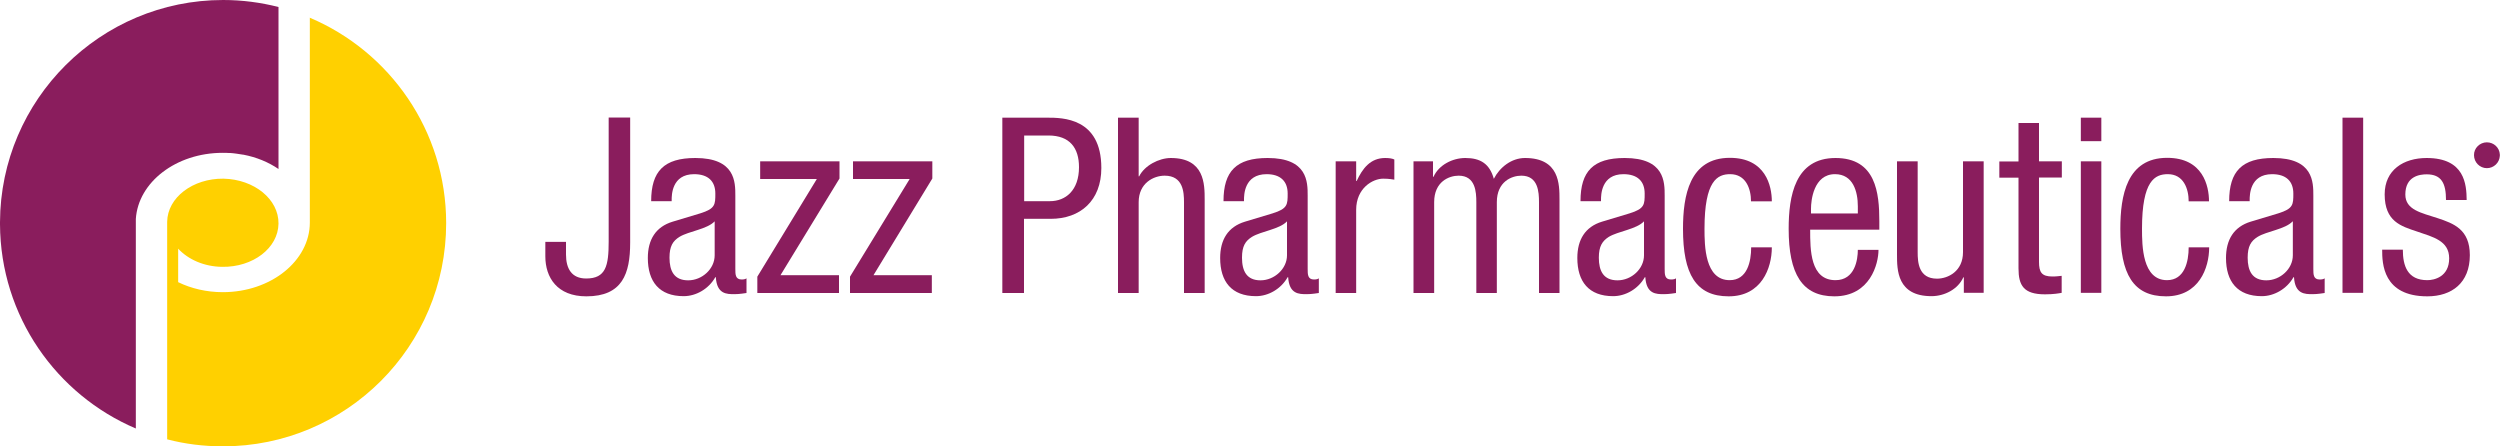 <?xml version="1.0" encoding="UTF-8"?>
<svg xmlns="http://www.w3.org/2000/svg" id="Ebene_1" viewBox="0 0 150 26.78">
  <defs>
    <style>.cls-1{fill:#ffd000;}.cls-2{fill:#8a1d5d;}</style>
  </defs>
  <path class="cls-2" d="m0,13.46c.03,5.51,3.38,10.22,8.15,12.25v-12.38c0-.06,0-.13,0-.19.14-2.21,2.42-3.97,5.21-3.97.13,0,.25,0,.38.01.02,0,.05,0,.08,0,.12.01.25.02.37.04h0c.14.02.26.04.39.06,0,0,0,0,.02,0,.79.15,1.51.45,2.11.86V.42c-1.06-.27-2.17-.42-3.32-.42C6.02,0,.03,5.97,0,13.33v.12Z"></path>
  <path class="cls-1" d="m18.59,1.05v12.3c0,2.3-2.34,4.18-5.22,4.18-.98,0-1.9-.22-2.68-.6v-2.01c.6.65,1.56,1.08,2.64,1.09,1.85.03,3.36-1.13,3.38-2.59.02-1.46-1.45-2.66-3.3-2.7-1.84-.02-3.36,1.13-3.38,2.59,0,.03,0,.05,0,.07v3.18s0,0,0,0v9.8c1.07.28,2.19.42,3.35.42,7.4,0,13.39-5.99,13.39-13.39,0-5.54-3.38-10.3-8.19-12.33"></path>
  <path class="cls-2" d="m37.81,14.56c0,1.87-.47,3.22-2.63,3.22-1.75,0-2.46-1.13-2.46-2.4v-.87h1.24v.76c0,.85.34,1.44,1.21,1.44,1.18,0,1.35-.76,1.35-2.21v-7.45h1.29v7.49Z"></path>
  <path class="cls-2" d="m39.07,12.07c0-1.8.77-2.59,2.65-2.59,2.4,0,2.4,1.44,2.4,2.26v4.4c0,.32,0,.63.38.63.16,0,.23-.03.29-.07v.88c-.09.01-.41.07-.72.07-.47,0-1.06,0-1.12-1.02h-.03c-.4.71-1.16,1.14-1.9,1.14-1.47,0-2.15-.88-2.15-2.29,0-1.1.47-1.87,1.49-2.18l1.66-.5c.9-.28.9-.53.9-1.19,0-.74-.44-1.16-1.27-1.16-1.35,0-1.35,1.27-1.35,1.55v.07h-1.24Zm3.81,1.21c-.46.48-1.55.59-2.11.93-.4.25-.6.56-.6,1.25,0,.8.28,1.36,1.12,1.36s1.59-.69,1.59-1.5v-2.03Z"></path>
  <polygon class="cls-2" points="45.61 9.68 50.37 9.68 50.37 10.71 46.83 16.51 50.34 16.51 50.34 17.58 45.44 17.58 45.44 16.6 49.01 10.74 45.61 10.74 45.61 9.68"></polygon>
  <polygon class="cls-2" points="51.18 9.68 55.94 9.68 55.94 10.71 52.41 16.51 55.91 16.51 55.91 17.58 51 17.58 51 16.6 54.58 10.74 51.18 10.74 51.18 9.68"></polygon>
  <path class="cls-2" d="m60.15,7.06h2.68c.91,0,3.25,0,3.25,3.02,0,1.96-1.26,3.05-3.04,3.05h-1.6v4.45h-1.3V7.06Zm1.3,5.01h1.55c.94,0,1.74-.65,1.74-2.04,0-1.15-.55-1.9-1.83-1.9h-1.46v3.95Z"></path>
  <path class="cls-2" d="m67.08,7.06h1.24v3.52h.03c.32-.65,1.19-1.1,1.9-1.1,2.03,0,2.03,1.58,2.03,2.5v5.6h-1.24v-5.45c0-.6-.05-1.59-1.16-1.59-.66,0-1.56.44-1.56,1.59v5.45h-1.24V7.06Z"></path>
  <path class="cls-2" d="m73.41,12.07c0-1.8.77-2.59,2.65-2.59,2.4,0,2.4,1.44,2.4,2.26v4.4c0,.32,0,.63.38.63.16,0,.23-.03.29-.07v.88c-.08.01-.41.07-.72.07-.47,0-1.06,0-1.12-1.02h-.03c-.4.71-1.16,1.14-1.9,1.14-1.47,0-2.15-.88-2.15-2.29,0-1.1.47-1.87,1.49-2.18l1.66-.5c.9-.28.9-.53.9-1.19,0-.74-.44-1.16-1.26-1.16-1.36,0-1.36,1.27-1.36,1.55v.07h-1.24Zm3.81,1.21c-.45.48-1.54.59-2.1.93-.4.25-.6.56-.6,1.25,0,.8.28,1.36,1.11,1.36s1.59-.69,1.59-1.5v-2.03Z"></path>
  <path class="cls-2" d="m80.14,9.68h1.23v1.18h.03c.35-.75.82-1.38,1.71-1.38.25,0,.43.03.55.09v1.21c-.12-.01-.27-.06-.67-.06-.62,0-1.62.56-1.62,1.87v4.99h-1.23v-7.89Z"></path>
  <path class="cls-2" d="m84.81,9.68h1.17v.93h.03c.32-.72,1.15-1.13,1.91-1.13.91,0,1.46.35,1.71,1.25.35-.69,1.06-1.25,1.87-1.25,2.07,0,2.07,1.57,2.07,2.5v5.6h-1.23v-5.45c0-.61-.05-1.59-1.06-1.59-.57,0-1.47.35-1.47,1.59v5.45h-1.23v-5.45c0-.61-.05-1.59-1.06-1.59-.57,0-1.47.35-1.47,1.59v5.45h-1.24v-7.89Z"></path>
  <path class="cls-2" d="m94.83,12.07c0-1.8.77-2.59,2.65-2.59,2.4,0,2.4,1.44,2.4,2.26v4.4c0,.32,0,.63.38.63.17,0,.24-.03.3-.07v.88c-.09.01-.41.07-.72.07-.47,0-1.06,0-1.12-1.02h-.03c-.4.71-1.16,1.14-1.9,1.14-1.47,0-2.15-.88-2.15-2.29,0-1.1.47-1.87,1.48-2.18l1.66-.5c.9-.28.9-.53.9-1.19,0-.74-.44-1.16-1.27-1.16-1.35,0-1.35,1.27-1.35,1.55v.07h-1.24Zm3.81,1.21c-.46.48-1.54.59-2.11.93-.39.25-.6.56-.6,1.25,0,.8.28,1.36,1.12,1.36s1.59-.69,1.59-1.5v-2.03Z"></path>
  <path class="cls-2" d="m105.06,12.08c0-.76-.31-1.63-1.25-1.63-.76,0-1.54.38-1.54,3.27,0,1.03.02,3.09,1.51,3.09,1.06,0,1.29-1.12,1.29-1.97h1.24c0,1.25-.62,2.94-2.59,2.94s-2.74-1.34-2.74-4.05c0-1.98.38-4.26,2.81-4.26,2.15,0,2.52,1.69,2.52,2.61h-1.24Z"></path>
  <path class="cls-2" d="m108.61,13.78c0,1.21,0,3.03,1.52,3.03,1.17,0,1.34-1.24,1.34-1.82h1.24c0,.84-.5,2.79-2.65,2.79-1.93,0-2.74-1.34-2.74-4.05,0-1.97.38-4.25,2.81-4.25s2.63,2.1,2.63,3.8v.5h-4.15Zm2.86-.97v-.43c0-.88-.28-1.93-1.37-1.93-1.29,0-1.44,1.59-1.44,2.06v.3h2.81Z"></path>
  <path class="cls-2" d="m119.01,17.57h-1.18v-.93h-.03c-.32.72-1.14,1.13-1.91,1.13-2.07,0-2.07-1.58-2.07-2.5v-5.59h1.24v5.45c0,.6.05,1.59,1.16,1.59.66,0,1.56-.44,1.56-1.59v-5.45h1.24v7.89Z"></path>
  <path class="cls-2" d="m121.11,7.38h1.23v2.3h1.37v.97h-1.37v5.06c0,.63.16.88.81.88.27,0,.41-.03.55-.04v1.02c-.16.03-.48.09-1,.09-1.28,0-1.59-.53-1.59-1.56v-5.44h-1.15v-.97h1.15v-2.3Z"></path>
  <path class="cls-2" d="m124.85,7.06h1.23v1.41h-1.23v-1.41Zm0,2.62h1.23v7.89h-1.23v-7.89Z"></path>
  <path class="cls-2" d="m131.32,12.08c0-.76-.31-1.63-1.25-1.63-.77,0-1.55.38-1.55,3.27,0,1.03.02,3.09,1.5,3.09,1.06,0,1.3-1.12,1.3-1.97h1.23c0,1.25-.62,2.94-2.59,2.94s-2.74-1.34-2.74-4.05c0-1.98.38-4.26,2.81-4.26,2.15,0,2.51,1.69,2.51,2.61h-1.23Z"></path>
  <path class="cls-2" d="m133.75,12.07c0-1.8.77-2.59,2.65-2.59,2.4,0,2.4,1.44,2.4,2.26v4.4c0,.32,0,.63.38.63.17,0,.24-.03.3-.07v.88c-.09.01-.41.07-.72.07-.47,0-1.06,0-1.12-1.02h-.03c-.4.71-1.17,1.14-1.9,1.14-1.47,0-2.15-.88-2.15-2.29,0-1.1.47-1.87,1.48-2.18l1.66-.5c.9-.28.9-.53.9-1.19,0-.74-.44-1.16-1.27-1.16-1.35,0-1.35,1.27-1.35,1.55v.07h-1.24Zm3.81,1.21c-.45.48-1.55.59-2.1.93-.4.25-.6.56-.6,1.25,0,.8.28,1.36,1.12,1.36s1.59-.69,1.59-1.5v-2.03Z"></path>
  <rect class="cls-2" x="140.55" y="7.06" width="1.24" height="10.51"></rect>
  <path class="cls-2" d="m146.76,12c0-1-.27-1.54-1.16-1.54-.4,0-1.28.1-1.28,1.21,0,.93.97,1.1,1.94,1.42.96.32,1.93.67,1.93,2.22,0,1.66-1.08,2.47-2.55,2.47-2.68,0-2.71-1.99-2.71-2.8h1.24c0,.96.27,1.83,1.47,1.83.4,0,1.31-.19,1.31-1.31,0-1.06-.97-1.28-1.93-1.61-.96-.32-1.94-.6-1.94-2.23,0-1.47,1.14-2.18,2.52-2.18,2.29,0,2.39,1.59,2.4,2.52h-1.23Z"></path>
  <path class="cls-2" d="m149.22,8.64c-.38,0-.69.31-.68.69,0,.38.31.69.68.68.38,0,.69-.31.69-.69s-.31-.69-.69-.69m-.29.23h.38c.13,0,.26.03.27.22,0,.11-.03.15-.12.21.09.05.09.07.1.22.01.11,0,.13.04.2h-.13l-.02-.11c-.02-.1.03-.26-.15-.26h-.28v.37h-.11v-.86Zm1.06.49v-.08c-.02-.41-.36-.73-.78-.73s-.78.35-.77.77c0,.43.35.78.77.78.42,0,.76-.33.78-.74Zm-.96-.39v.3h.28c.07,0,.15-.02.15-.13.02-.15-.09-.17-.15-.17h-.28Z"></path>
</svg>
